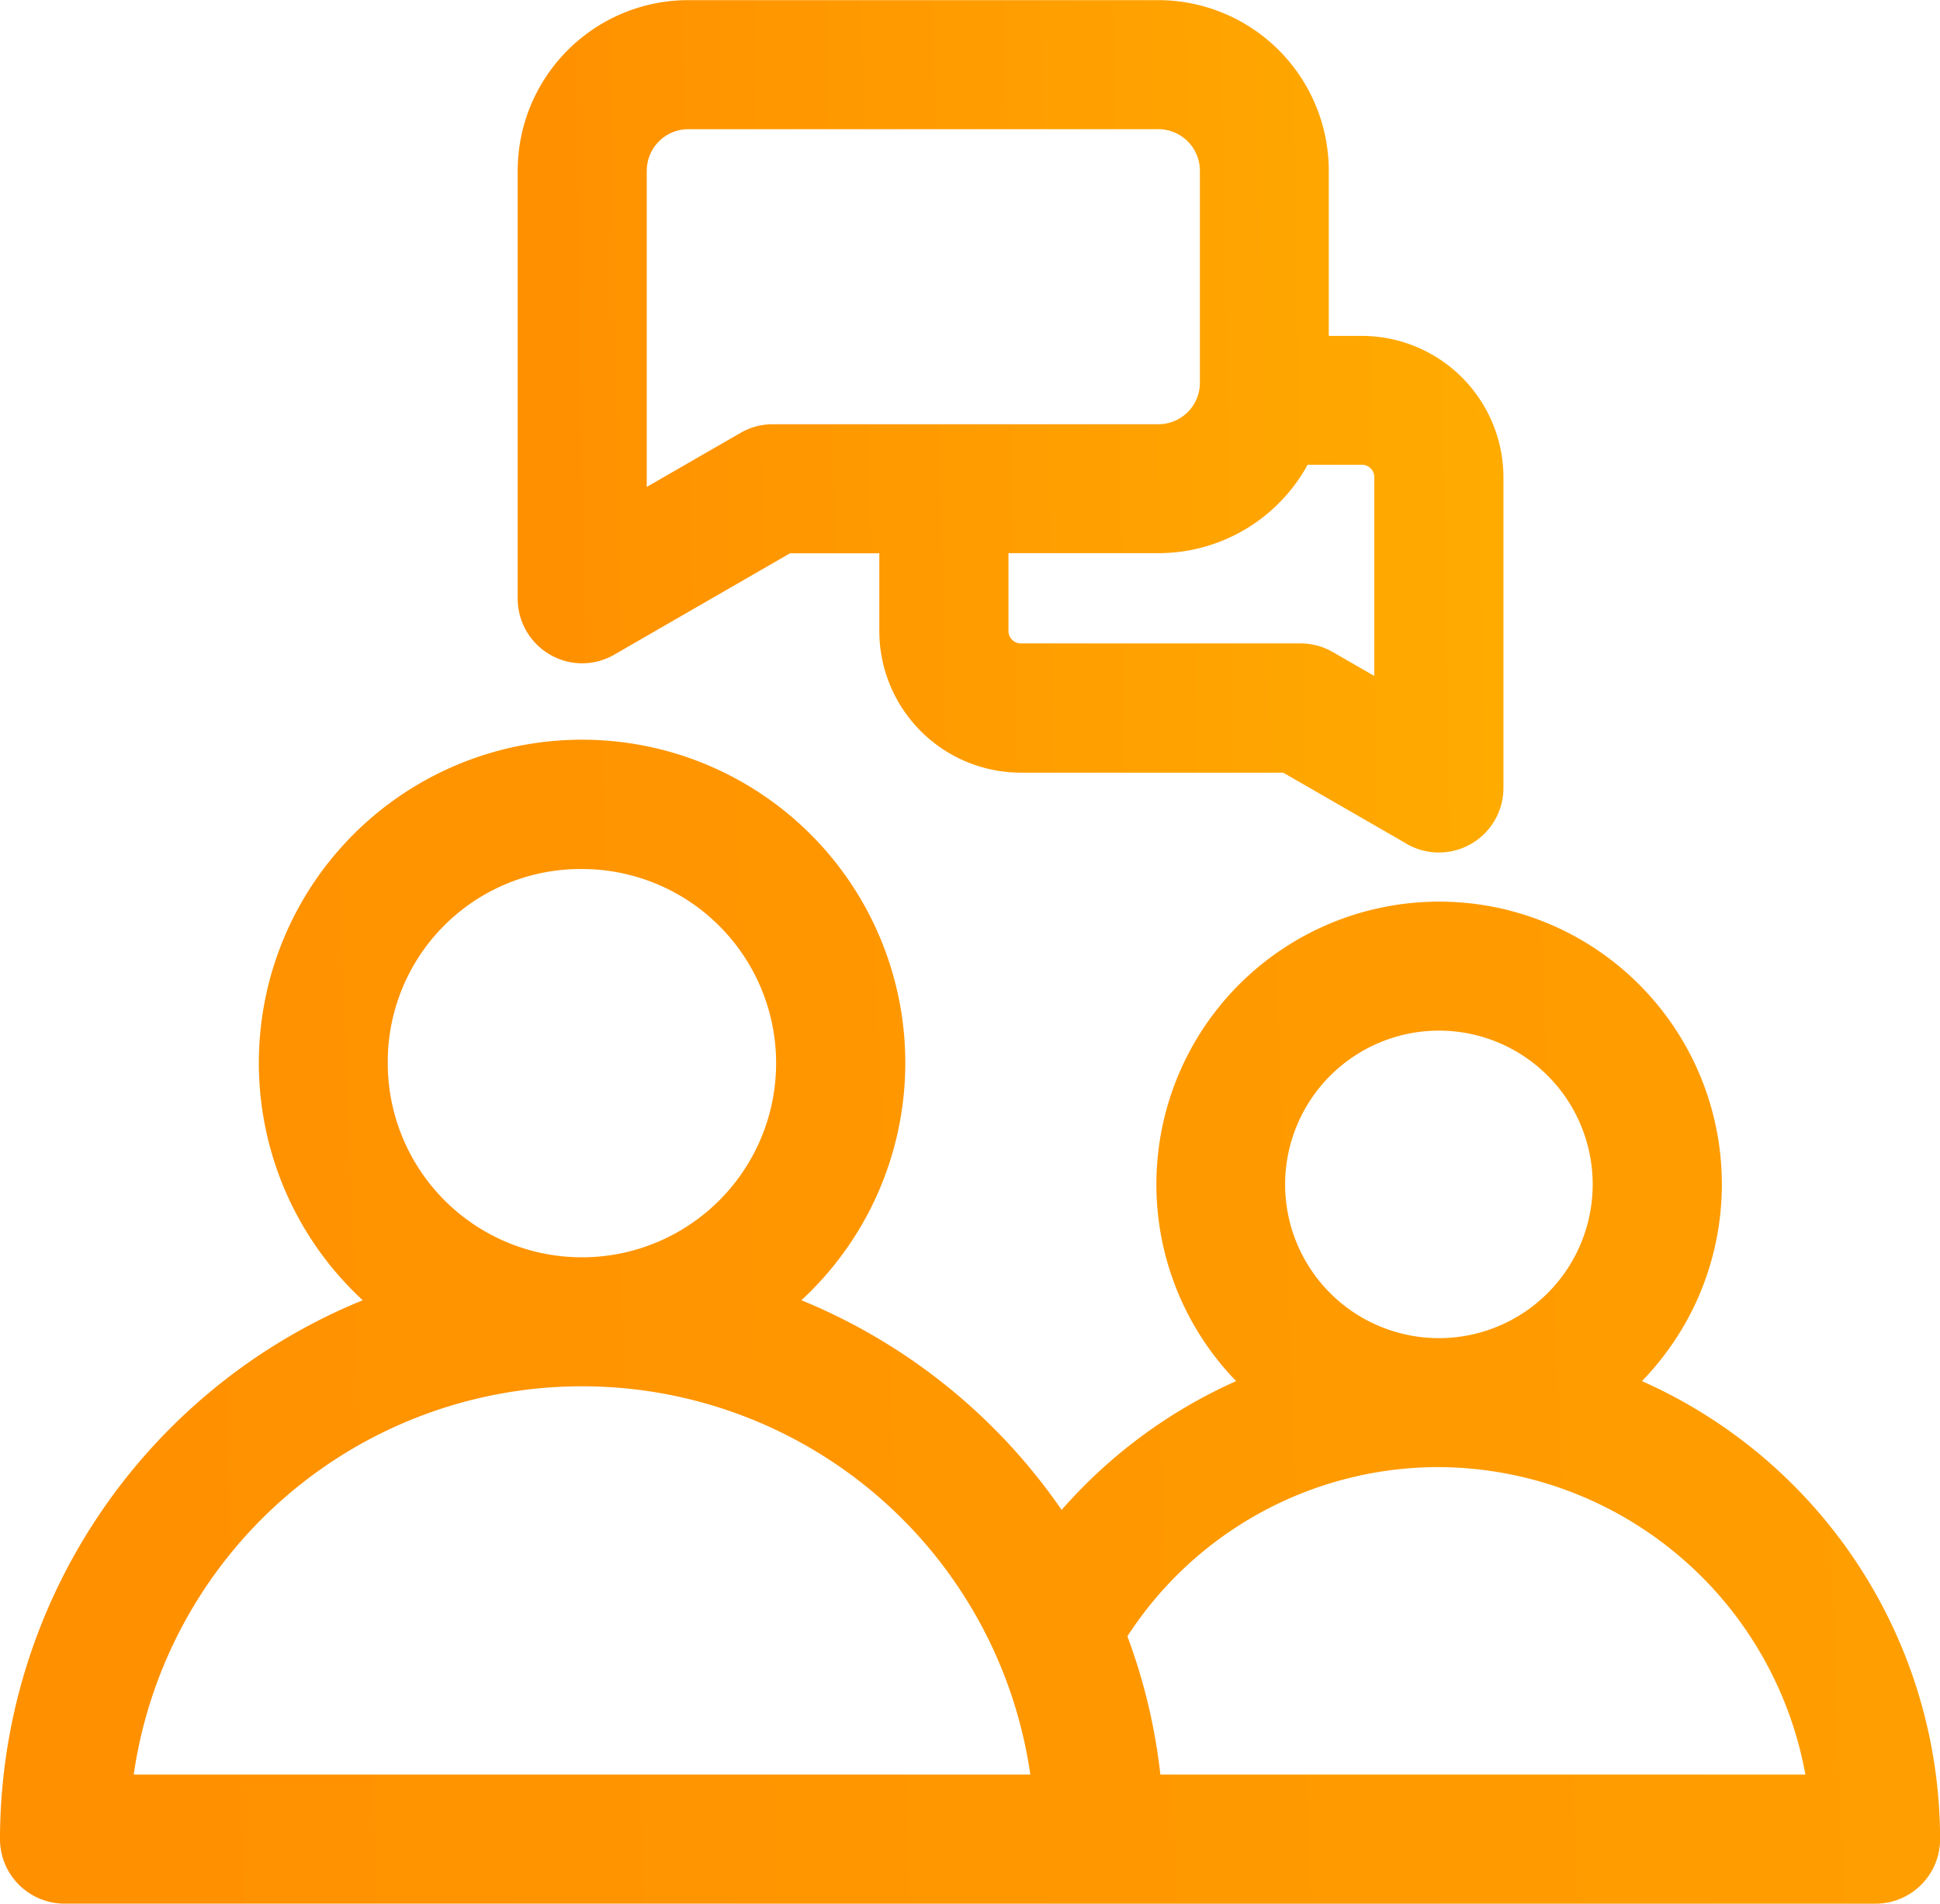 <svg xmlns="http://www.w3.org/2000/svg" xmlns:xlink="http://www.w3.org/1999/xlink" width="59.366" height="58.264" viewBox="0 0 59.366 58.264">
  <defs>
    <linearGradient id="linear-gradient" x1="-0.291" y1="0.244" x2="1.25" y2="0.222" gradientUnits="objectBoundingBox">
      <stop offset="0" stop-color="#f80"/>
      <stop offset="1" stop-color="#ffb200"/>
    </linearGradient>
  </defs>
  <g id="Icon_01" data-name="Icon 01" transform="translate(0.251 -4.546)">
    <path id="Union_1" data-name="Union 1" d="M8790.974,9667.412a1.977,1.977,0,0,1-1.975-1.975,17.838,17.838,0,0,1,11.1-16.493,9.891,9.891,0,1,1,13.424,0,17.919,17.919,0,0,1,7.963,6.417,15.455,15.455,0,0,1,5.34-3.942,8.652,8.652,0,1,1,14.133-2.543,8.714,8.714,0,0,1-1.715,2.543,15.353,15.353,0,0,1,9.124,14.019,1.976,1.976,0,0,1-1.975,1.975Zm32.523-8.186a17.628,17.628,0,0,1,1.01,4.236h19.739a11.46,11.46,0,0,0-11.214-9.411A11.342,11.342,0,0,0,8823.5,9659.227Zm-30.407,4.236h27.438a13.86,13.86,0,0,0-27.437,0Zm35.235-18.065a4.706,4.706,0,1,0,4.707-4.705A4.711,4.711,0,0,0,8828.325,9645.4Zm-27.46-3.71a5.942,5.942,0,1,0,5.942-5.941A5.9,5.9,0,0,0,8800.865,9641.688Z" transform="translate(-8789.25 -9604.603)" fill="url(#linear-gradient)"/>
    <path id="Union_2" data-name="Union 2" d="M8816.2,9657.619l-3.776-2.175-8.03,0a4.336,4.336,0,0,1-4.329-4.331v-2.383l-2.733,0-5.374,3.1a1.958,1.958,0,0,1-1.973,0,1.979,1.979,0,0,1-.986-1.709v-13.1a5.226,5.226,0,0,1,5.218-5.221H8808.6a5.225,5.225,0,0,1,5.219,5.221v5.056h1.014a4.336,4.336,0,0,1,4.331,4.329v9.507a1.976,1.976,0,0,1-2.962,1.711Zm-7.6-8.894-4.583,0v2.383a.379.379,0,0,0,.378.38l8.562,0a1.968,1.968,0,0,1,.983.264l1.272.732V9646.4a.38.38,0,0,0-.378-.38h-1.662A5.206,5.206,0,0,1,8808.6,9648.726Zm-15.652-11.709v9.683l2.872-1.655a1.977,1.977,0,0,1,.984-.264l11.8,0a1.269,1.269,0,0,0,1.271-1.268v-6.491a1.272,1.272,0,0,0-1.271-1.271h-14.383A1.272,1.272,0,0,0,8792.949,9637.017Z" transform="translate(-8773.408 -9627.25)" fill="url(#linear-gradient)"/>
  </g>
</svg>
